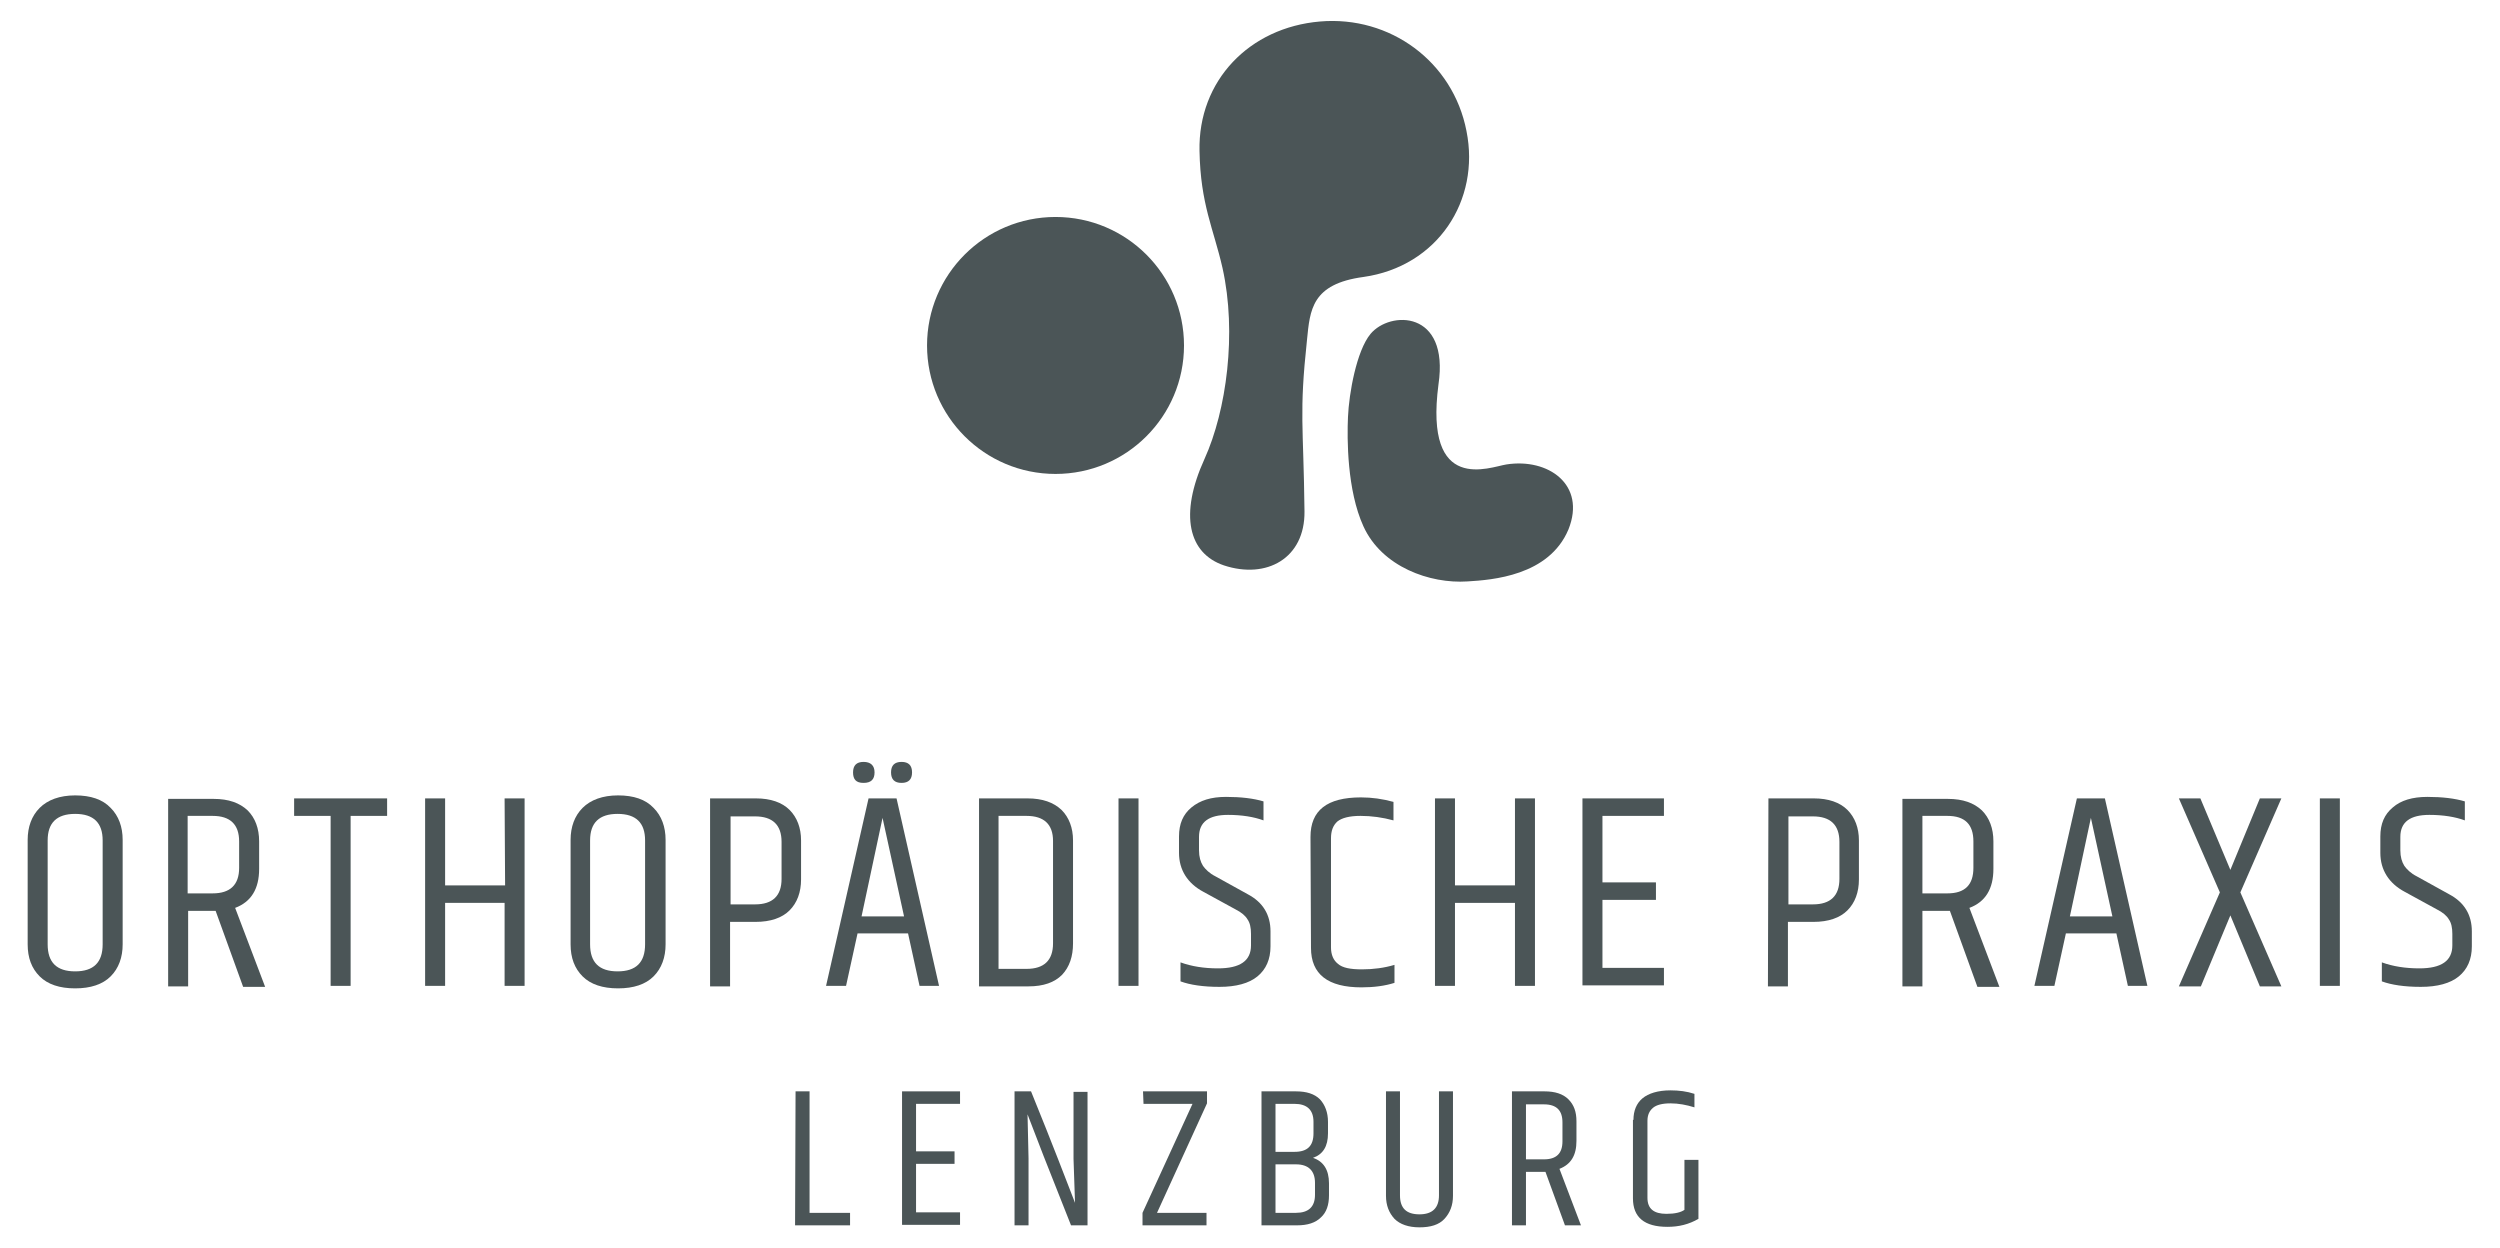 <?xml version="1.0" encoding="utf-8"?>
<svg xmlns="http://www.w3.org/2000/svg" xmlns:xlink="http://www.w3.org/1999/xlink" version="1.1" id="Ebene_1" x="0px" y="0px" viewBox="0 0 500 249.7" style="enable-background:new 0 0 500 249.7;" xml:space="preserve" width="1500" height="749">
<style type="text/css">
	.st0{fill:#4B5557;}
</style>
<g>
	<g>
		<path class="st0" d="M313.7,105.9c3.6-9-4.1-14.3-12.4-13c-3.3,0.5-16.5,6.1-13.6-16c2.2-14.9-9.7-14.8-13.6-10.1    c-2.8,3.4-4.3,11.9-4.5,16.6c-0.2,4.3-0.2,14.7,3.1,21.9c3.7,8.1,13.3,11.5,20.8,11C298.4,116,309.8,115.2,313.7,105.9z"/>
		<circle class="st0" cx="211.1" cy="69.1" r="25.7"/>
		<path class="st0" d="M293.3,26.2C290.6,12.3,278,3.1,264,4.3c-14.1,1.2-24.4,11.8-24.1,25.9c0.2,10.7,2.8,15.5,4.6,23.4    c2.9,13,0.8,28.5-3.6,38.2c-5.1,11.2-3.2,18.9,3.9,21.3c8.5,2.8,16.2-1.4,16.1-10.8c-0.2-17.5-1.1-19.4,0.5-34.3    c0.6-6,0.9-11.2,11.3-12.6C287.5,53.3,296.1,40.1,293.3,26.2z"/>
	</g>
	<g>
		<path class="st0" d="M5.5,168c0-2.6,0.8-4.8,2.4-6.4c1.6-1.6,4-2.5,7.1-2.5s5.5,0.8,7.1,2.5c1.6,1.6,2.4,3.8,2.4,6.4v20.9    c0,2.6-0.8,4.8-2.4,6.4c-1.6,1.6-4,2.4-7.1,2.4s-5.5-0.8-7.1-2.4c-1.6-1.6-2.4-3.7-2.4-6.4V168z M20.5,168.1    c0-3.5-1.8-5.3-5.5-5.3s-5.5,1.8-5.5,5.3v20.8c0,3.6,1.8,5.4,5.5,5.4s5.5-1.8,5.5-5.4V168.1z"/>
		<path class="st0" d="M43.1,182.2h-5.5v15.1h-4v-37.5h9.1c3,0,5.2,0.8,6.8,2.3c1.5,1.5,2.3,3.6,2.3,6.2v5.5c0,4-1.6,6.6-4.8,7.8    l6,15.8h-4.4L43.1,182.2z M37.5,178.7h5c3.5,0,5.3-1.7,5.3-5.1v-5.3c0-3.4-1.8-5.1-5.3-5.1h-5V178.7z"/>
		<path class="st0" d="M77.4,159.7v3.5h-7.3v34h-4v-34h-7.3v-3.5H77.4z"/>
		<path class="st0" d="M100.9,159.7h4v37.5h-4v-16.6H89v16.6h-4v-37.5h4v17.4h12L100.9,159.7L100.9,159.7z"/>
		<path class="st0" d="M114.1,168c0-2.6,0.8-4.8,2.4-6.4c1.6-1.6,4-2.5,7.1-2.5s5.5,0.8,7.1,2.5c1.6,1.6,2.4,3.8,2.4,6.4v20.9    c0,2.6-0.8,4.8-2.4,6.4c-1.6,1.6-4,2.4-7.1,2.4s-5.5-0.8-7.1-2.4c-1.6-1.6-2.4-3.7-2.4-6.4V168z M129,168.1c0-3.5-1.8-5.3-5.5-5.3    s-5.5,1.8-5.5,5.3v20.8c0,3.6,1.8,5.4,5.5,5.4s5.5-1.8,5.5-5.4V168.1z"/>
		<path class="st0" d="M142.1,159.7h9.1c2.9,0,5.2,0.8,6.7,2.3s2.3,3.6,2.3,6.1v7.8c0,2.6-0.8,4.7-2.3,6.2s-3.8,2.3-6.8,2.3H146    v12.9h-4v-37.6H142.1z M156.3,168.4c0-3.4-1.8-5.1-5.3-5.1h-4.9v17.6h4.9c3.5,0,5.3-1.7,5.3-5.1V168.4z"/>
		<path class="st0" d="M183.9,197.2l-2.3-10.5h-10.1l-2.3,10.5h-4l8.5-37.5h5.6l8.5,37.5H183.9z M174.9,154.5c0,1.4-0.7,2.1-2.2,2.1    s-2.1-0.7-2.1-2.1s0.7-2.1,2.1-2.1S174.9,153.1,174.9,154.5z M172.3,183.3h8.5l-4.3-19.7L172.3,183.3z M182.4,154.5    c0,1.4-0.7,2.1-2.1,2.1c-1.4,0-2.1-0.7-2.1-2.1s0.7-2.1,2.1-2.1C181.7,152.4,182.4,153.1,182.4,154.5z"/>
		<path class="st0" d="M195.7,159.7h9.8c3,0,5.2,0.8,6.8,2.3c1.5,1.5,2.3,3.6,2.3,6.1v20.6c0,2.6-0.7,4.7-2.2,6.3    c-1.5,1.5-3.7,2.3-6.7,2.3h-9.9v-37.6H195.7z M210.6,168.2c0-3.3-1.8-5-5.3-5h-5.6v30.6h5.6c3.5,0,5.3-1.7,5.3-5.1V168.2z"/>
		<path class="st0" d="M223.7,159.7h4v37.5h-4V159.7z"/>
		<path class="st0" d="M235.8,167.3c0-2.5,0.8-4.4,2.5-5.8s3.9-2.1,6.9-2.1s5.5,0.3,7.5,0.9v3.8c-1.9-0.7-4.3-1.1-7.1-1.1    c-3.8,0-5.8,1.4-5.8,4.4v2.7c0,1.3,0.3,2.3,0.8,3.1c0.5,0.7,1.3,1.5,2.5,2.1l6.5,3.6c3,1.6,4.5,4.1,4.5,7.4v3c0,2.6-0.9,4.6-2.6,6    c-1.7,1.4-4.3,2.1-7.6,2.1s-5.9-0.4-7.8-1.1v-3.8c2.2,0.8,4.7,1.2,7.5,1.2c4.4,0,6.6-1.5,6.6-4.6v-2.3c0-1.2-0.2-2.2-0.7-2.9    c-0.4-0.7-1.2-1.4-2.4-2l-6.4-3.5c-3.2-1.7-4.9-4.4-4.9-7.8V167.3z"/>
		<path class="st0" d="M262.1,167.4c0-5.3,3.3-7.9,10.1-7.9c2.2,0,4.3,0.3,6.5,0.9v3.7c-2.2-0.6-4.4-0.9-6.6-0.9s-3.7,0.4-4.6,1.1    c-0.9,0.8-1.3,1.9-1.3,3.4v21.8c0,1.5,0.5,2.6,1.4,3.3c0.9,0.8,2.5,1.1,4.8,1.1s4.5-0.3,6.5-0.9v3.6c-1.9,0.6-4.1,0.9-6.6,0.9    c-6.7,0-10.1-2.6-10.1-7.9L262.1,167.4L262.1,167.4z"/>
		<path class="st0" d="M303,159.7h4v37.5h-4v-16.6h-12v16.6h-4v-37.5h4v17.4h12V159.7z"/>
		<path class="st0" d="M316.5,159.7h16.3v3.5h-12.3v13.3h10.7v3.5h-10.7v13.6h12.3v3.5h-16.3V159.7z"/>
		<path class="st0" d="M353.7,159.7h9.1c2.9,0,5.2,0.8,6.7,2.3s2.3,3.6,2.3,6.1v7.8c0,2.6-0.8,4.7-2.3,6.2s-3.8,2.3-6.8,2.3h-5.1    v12.9h-4L353.7,159.7L353.7,159.7z M367.9,168.4c0-3.4-1.8-5.1-5.3-5.1h-4.9v17.6h4.9c3.5,0,5.3-1.7,5.3-5.1V168.4z"/>
		<path class="st0" d="M390,182.2h-5.5v15.1h-4v-37.5h9.1c3,0,5.2,0.8,6.8,2.3c1.5,1.5,2.3,3.6,2.3,6.2v5.5c0,4-1.6,6.6-4.8,7.8    l6,15.8h-4.4L390,182.2z M384.5,178.7h5c3.5,0,5.2-1.7,5.2-5.1v-5.3c0-3.4-1.7-5.1-5.2-5.1h-5V178.7z"/>
		<path class="st0" d="M425.6,197.2l-2.3-10.5h-10.1l-2.3,10.5h-4l8.5-37.5h5.6l8.5,37.5H425.6z M414,183.3h8.5l-4.3-19.7L414,183.3    z"/>
		<path class="st0" d="M452,159.7h4.3l-8.2,18.8l8.2,18.8H452l-5.9-14.2l-5.9,14.2h-4.4l8.2-18.8l-8.2-18.8h4.3l6,14.3L452,159.7z"/>
		<path class="st0" d="M464,159.7h4v37.5h-4V159.7z"/>
		<path class="st0" d="M476.1,167.3c0-2.5,0.8-4.4,2.5-5.8c1.6-1.4,3.9-2.1,6.9-2.1s5.5,0.3,7.5,0.9v3.8c-1.9-0.7-4.3-1.1-7.1-1.1    c-3.8,0-5.8,1.4-5.8,4.4v2.7c0,1.3,0.3,2.3,0.8,3.1c0.5,0.7,1.3,1.5,2.5,2.1l6.5,3.6c3,1.6,4.5,4.1,4.5,7.4v3c0,2.6-0.9,4.6-2.6,6    s-4.3,2.1-7.6,2.1s-5.9-0.4-7.8-1.1v-3.8c2.2,0.8,4.7,1.2,7.5,1.2c4.4,0,6.6-1.5,6.6-4.6v-2.3c0-1.2-0.2-2.2-0.7-2.9    c-0.4-0.7-1.2-1.4-2.4-2l-6.4-3.5c-3.2-1.7-4.9-4.4-4.9-7.8V167.3z"/>
		<path class="st0" d="M159.1,218.3h2.8v24.3h8.1v2.5h-11L159.1,218.3L159.1,218.3z"/>
		<path class="st0" d="M180.4,218.3H192v2.5h-8.8v9.5h7.7v2.5h-7.7v9.7h8.8v2.5h-11.6V218.3z"/>
		<path class="st0" d="M215,240.6l-0.3-8.8v-13.4h2.8v26.7h-3.3l-5.5-13.9c-0.2-0.6-1.3-3.3-3.2-8.3l0.2,8.8v13.4h-2.8v-26.8h3.3    C210.6,229.1,213.4,236.5,215,240.6z"/>
		<path class="st0" d="M228.6,218.3h12.8v2.4l-10,21.9h9.9v2.5h-12.8v-2.5l10-21.8h-9.8L228.6,218.3L228.6,218.3z"/>
		<path class="st0" d="M265.6,224.4v2.3c0,2.6-1,4.2-3,4.9c2.1,0.7,3.2,2.4,3.2,5.1v2.4c0,1.9-0.5,3.4-1.6,4.4    c-1.1,1.1-2.7,1.6-4.8,1.6h-7.1v-26.8h6.9c2.1,0,3.7,0.5,4.8,1.6C265,221,265.6,222.5,265.6,224.4z M258.9,220.8h-3.8v9.6h3.8    c2.6,0,3.8-1.2,3.8-3.7v-2.3C262.7,222,261.4,220.8,258.9,220.8z M263,239v-2.4c0-2.4-1.3-3.7-3.8-3.7h-4.1v9.7h4.1    C261.7,242.6,263,241.4,263,239z"/>
		<path class="st0" d="M287.8,218.3h2.8v20.9c0,1.9-0.6,3.4-1.7,4.6s-2.8,1.7-5,1.7s-3.9-0.6-5-1.7c-1.1-1.2-1.7-2.7-1.7-4.6v-20.9    h2.8v20.8c0,2.6,1.3,3.8,3.9,3.8s3.9-1.3,3.9-3.8L287.8,218.3L287.8,218.3z"/>
		<path class="st0" d="M309.1,234.4h-3.9v10.7h-2.8v-26.8h6.5c2.1,0,3.7,0.5,4.8,1.6c1.1,1.1,1.6,2.5,1.6,4.4v3.9    c0,2.9-1.1,4.7-3.4,5.6l4.3,11.3H313L309.1,234.4z M305.2,231.9h3.6c2.5,0,3.7-1.2,3.7-3.6v-3.8c0-2.4-1.2-3.6-3.7-3.6h-3.6V231.9    z"/>
		<path class="st0" d="M326.7,224c0-1.8,0.6-3.3,1.8-4.3c1.2-1,3.1-1.6,5.6-1.6c1.7,0,3.3,0.2,4.8,0.7v2.7c-1.6-0.5-3.2-0.8-4.8-0.8    c-1.6,0-2.8,0.3-3.5,0.9s-1.1,1.4-1.1,2.6v15.4c0,2.2,1.3,3.2,3.8,3.2c1.7,0,2.9-0.3,3.6-0.8v-10h2.8v11.8    c-1.9,1.1-3.9,1.6-6.2,1.6c-4.6,0-6.9-1.9-6.9-5.7V224H326.7z"/>
	</g>
</g>
</svg>
